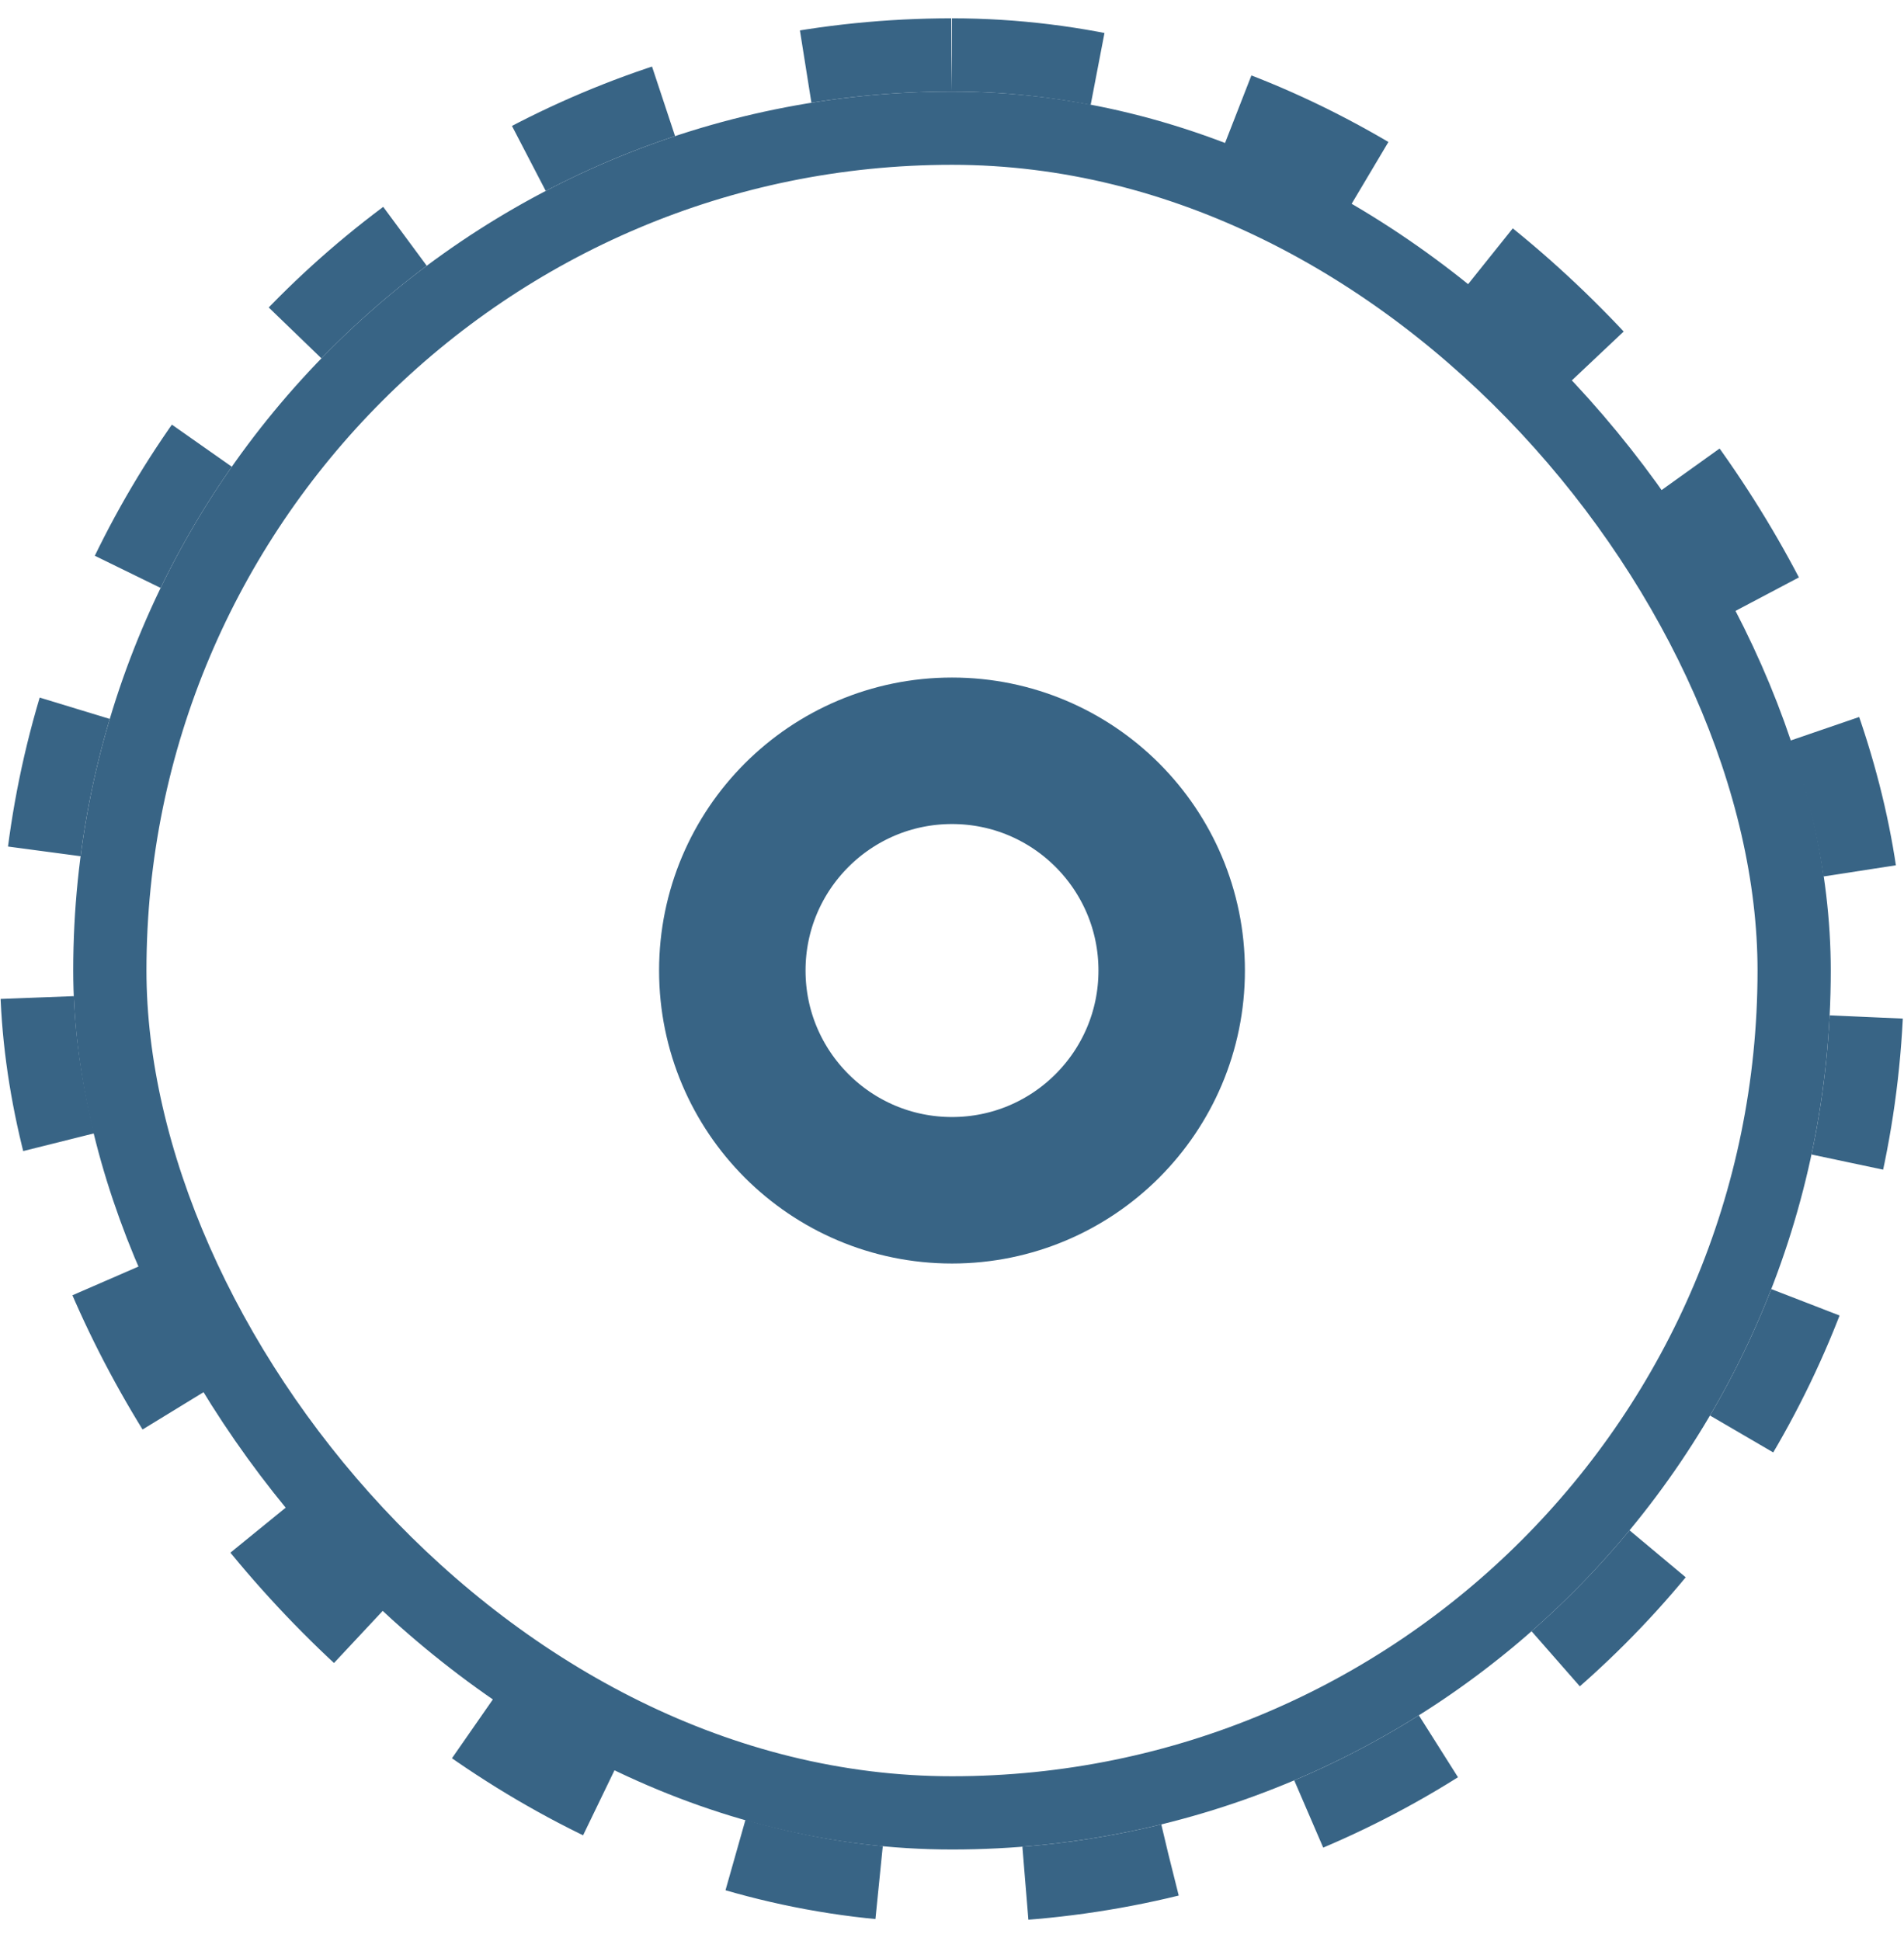 <?xml version="1.0" encoding="UTF-8"?> <svg xmlns="http://www.w3.org/2000/svg" width="52" height="53" viewBox="0 0 52 53" fill="none"><circle cx="26" cy="26.5" r="6" stroke="#386485" stroke-width="4"></circle><rect x="3" y="3.5" width="46" height="46" rx="23" stroke="#386485" stroke-width="2"></rect><rect x="1" y="1.5" width="50" height="50" rx="25" stroke="#386485" stroke-width="2" stroke-dasharray="4 4"></rect></svg> 